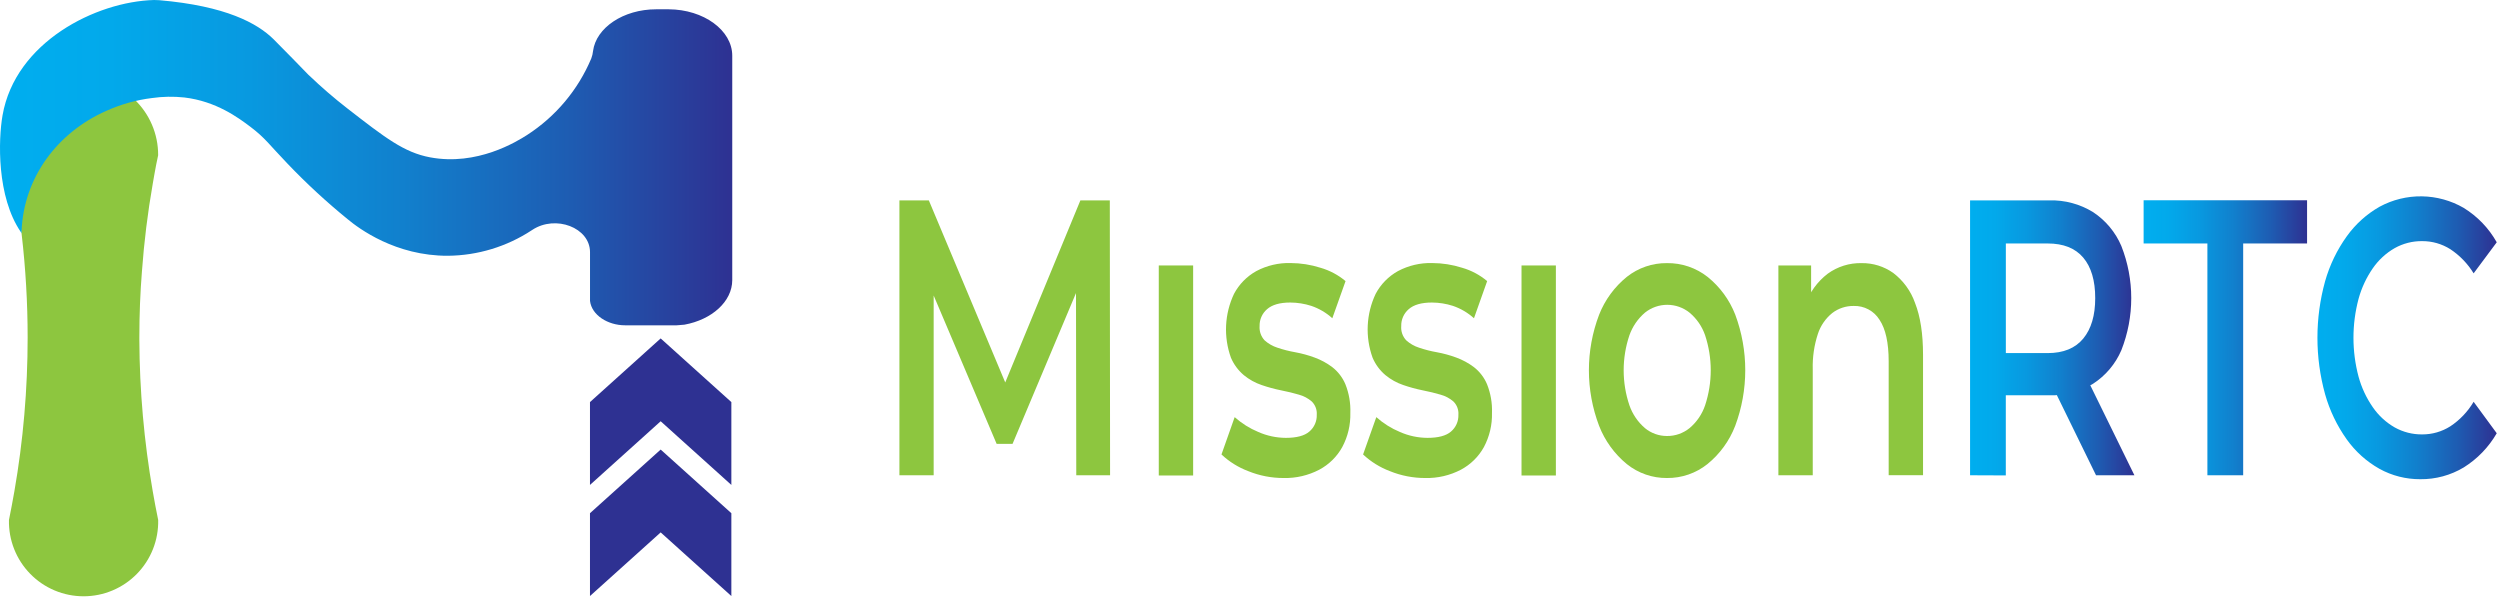 <svg width="673" height="161" viewBox="0 0 673 161" fill="none" xmlns="http://www.w3.org/2000/svg">
<path d="M37.512 90.862V91.522C37.575 105.186 38.783 118.82 41.122 132.282C41.572 134.832 42.032 137.362 42.582 139.982C42.642 142.657 42.167 145.318 41.184 147.807C40.202 150.296 38.732 152.564 36.861 154.477C34.99 156.39 32.755 157.91 30.289 158.948C27.822 159.986 25.173 160.52 22.497 160.52C19.821 160.52 17.172 159.986 14.706 158.948C12.239 157.91 10.005 156.39 8.134 154.477C6.263 152.564 4.793 150.296 3.81 147.807C2.828 145.318 2.353 142.657 2.412 139.982C2.912 137.482 3.412 134.912 3.872 132.252C6.251 118.584 7.445 104.736 7.442 90.862C7.441 81.582 6.903 72.31 5.832 63.092C5.672 61.712 5.502 60.312 5.312 58.892C5.222 58.262 5.132 57.612 5.052 56.972L5.322 57.242C5.322 57.112 5.322 56.982 5.322 56.852C6.042 43.322 18.422 32.092 36.142 26.722C38.178 28.653 39.799 30.98 40.904 33.559C42.01 36.138 42.578 38.916 42.572 41.722V41.802C42.222 43.432 41.862 45.162 41.572 46.872L41.122 49.452C39.759 57.259 38.787 65.129 38.212 73.032C37.752 78.732 37.512 84.682 37.512 90.862Z" fill="#8DC63F"/>
<path d="M197.122 15.002V75.402C197.122 81.172 191.612 86.062 184.252 87.402L182.192 87.572H168.282C163.612 87.572 159.282 84.832 158.832 81.012C158.832 80.832 158.832 81.332 158.832 81.332V67.882C158.832 61.282 149.562 57.752 143.302 61.882L143.102 62.012C136.41 66.403 128.596 68.778 120.592 68.852C106.492 68.912 96.592 61.512 93.592 59.012C87.903 54.384 82.509 49.404 77.442 44.102C72.442 38.902 71.442 37.192 67.442 34.162C64.162 31.682 58.172 27.252 49.632 26.242C46.71 25.929 43.761 25.983 40.852 26.402C36.633 26.928 32.517 28.085 28.642 29.832C15.502 35.622 6.322 47.752 5.802 62.352C5.792 62.492 5.792 62.632 5.802 62.772C5.73 62.678 5.666 62.578 5.612 62.472C-0.908 52.952 -0.468 37.642 0.682 31.052C4.122 11.322 25.812 0.432 41.462 0.002C41.929 -0.006 42.397 0.01 42.862 0.052C60.862 1.602 69.302 6.292 73.632 10.552C75.932 12.852 81.632 18.672 83.042 20.152C83.094 20.207 83.151 20.257 83.212 20.302C86.49 23.441 89.928 26.408 93.512 29.192C103.682 37.082 108.772 41.042 115.762 42.352C128.422 44.742 139.122 38.112 141.872 36.352C149.592 31.376 155.626 24.181 159.182 15.712C159.418 15.085 159.573 14.429 159.642 13.762C160.452 7.472 167.802 2.502 176.642 2.502H180.022C189.422 2.552 197.122 8.142 197.122 15.002Z" fill="url(#paint0_linear_28_21)"/>
<path d="M196.882 108.243V130.543L177.852 113.403L158.822 130.543V108.243L177.852 91.103L196.882 108.243Z" fill="#2E3192"/>
<path d="M196.882 138.152V160.452L177.852 143.322L158.822 160.452V138.152L177.852 121.022L196.882 138.152Z" fill="#2E3192"/>
<path d="M242.122 127.942V53.942H250.042L272.702 107.942H268.552L290.842 53.942H298.762L298.832 127.942H289.732L289.652 74.322H291.582L272.582 119.482H268.292L249.122 74.322H251.342V127.942H242.122Z" fill="#8DC63F"/>
<path d="M311.942 71.462V128.002H321.192V71.462H311.942Z" fill="#8DC63F"/>
<path d="M345.552 128.682C342.289 128.689 339.055 128.061 336.032 126.832C333.356 125.826 330.906 124.3 328.822 122.342L332.372 112.292C334.257 113.972 336.41 115.324 338.742 116.292C341.074 117.322 343.593 117.859 346.142 117.872C349.056 117.872 351.166 117.309 352.472 116.182C353.129 115.625 353.65 114.926 353.996 114.138C354.343 113.349 354.506 112.493 354.472 111.632C354.518 110.981 354.423 110.328 354.193 109.717C353.964 109.106 353.605 108.552 353.142 108.092C352.138 107.219 350.948 106.586 349.662 106.242C348.232 105.822 346.662 105.432 344.882 105.082C343.103 104.722 341.349 104.245 339.632 103.652C337.892 103.064 336.273 102.166 334.852 101.002C333.34 99.73 332.148 98.12 331.372 96.302C330.369 93.524 329.926 90.576 330.066 87.626C330.207 84.675 330.93 81.782 332.192 79.112C333.557 76.531 335.641 74.402 338.192 72.982C341.026 71.474 344.203 70.727 347.412 70.812C350.151 70.823 352.872 71.251 355.482 72.082C357.955 72.795 360.251 74.018 362.222 75.672L358.662 85.672C357.023 84.187 355.097 83.054 353.002 82.342C351.17 81.753 349.257 81.449 347.332 81.442C344.526 81.442 342.442 82.042 341.082 83.242C340.433 83.805 339.916 84.505 339.57 85.292C339.224 86.079 339.058 86.933 339.082 87.792C339.031 88.485 339.123 89.18 339.352 89.835C339.581 90.491 339.942 91.092 340.412 91.602C341.416 92.51 342.603 93.192 343.892 93.602C345.452 94.13 347.05 94.538 348.672 94.822C350.45 95.147 352.197 95.625 353.892 96.252C355.602 96.874 357.209 97.747 358.662 98.842C360.209 100.05 361.421 101.634 362.182 103.442C363.157 105.895 363.61 108.524 363.512 111.162C363.595 114.366 362.844 117.536 361.332 120.362C359.903 122.943 357.756 125.055 355.152 126.442C352.193 127.99 348.89 128.76 345.552 128.682Z" fill="#8DC63F"/>
<path d="M383.682 128.682C380.419 128.689 377.185 128.061 374.162 126.832C371.484 125.824 369.031 124.298 366.942 122.342L370.502 112.292C372.385 113.974 374.539 115.327 376.872 116.292C379.204 117.322 381.723 117.859 384.272 117.872C387.185 117.872 389.295 117.309 390.602 116.182C391.258 115.625 391.779 114.926 392.126 114.138C392.472 113.349 392.635 112.493 392.602 111.632C392.648 110.981 392.553 110.328 392.323 109.717C392.093 109.106 391.735 108.552 391.272 108.092C390.268 107.219 389.077 106.586 387.792 106.242C386.362 105.822 384.792 105.432 383.012 105.082C381.232 104.722 379.478 104.245 377.762 103.652C376.022 103.064 374.403 102.166 372.982 101.002C371.469 99.73 370.277 98.12 369.502 96.302C368.499 93.524 368.055 90.576 368.196 87.626C368.337 84.675 369.059 81.782 370.322 79.112C371.686 76.531 373.771 74.402 376.322 72.982C379.156 71.474 382.333 70.727 385.542 70.812C388.281 70.823 391.002 71.251 393.612 72.082C396.082 72.793 398.376 74.016 400.342 75.672L396.792 85.672C395.151 84.189 393.225 83.056 391.132 82.342C389.299 81.753 387.387 81.449 385.462 81.442C382.652 81.442 380.562 82.042 379.212 83.242C378.562 83.805 378.046 84.505 377.7 85.292C377.354 86.079 377.187 86.933 377.212 87.792C377.157 88.485 377.246 89.181 377.475 89.837C377.704 90.493 378.068 91.094 378.542 91.602C379.545 92.51 380.732 93.192 382.022 93.602C383.581 94.131 385.18 94.539 386.802 94.822C388.58 95.147 390.327 95.625 392.022 96.252C393.731 96.874 395.339 97.747 396.792 98.842C398.339 100.05 399.551 101.634 400.312 103.442C401.287 105.895 401.74 108.524 401.642 111.162C401.72 114.366 400.969 117.535 399.462 120.362C398.033 122.943 395.886 125.055 393.282 126.442C390.323 127.99 387.02 128.76 383.682 128.682Z" fill="#8DC63F"/>
<path d="M409.592 71.462V128.002H418.842V71.462H409.592Z" fill="#8DC63F"/>
<path d="M448.752 128.682C444.824 128.719 441.004 127.394 437.942 124.932C434.608 122.194 432.035 118.644 430.472 114.622C426.819 104.997 426.819 94.367 430.472 84.743C432.037 80.75 434.611 77.232 437.942 74.532C441.014 72.096 444.831 70.789 448.752 70.832C452.708 70.782 456.562 72.088 459.672 74.532C463 77.207 465.569 80.706 467.122 84.683C470.722 94.338 470.722 104.967 467.122 114.622C465.573 118.654 462.994 122.209 459.642 124.932C456.552 127.398 452.705 128.723 448.752 128.682ZM448.752 117.372C450.96 117.394 453.107 116.644 454.822 115.252C456.753 113.631 458.202 111.51 459.012 109.122C461.039 102.992 461.039 96.373 459.012 90.243C458.194 87.873 456.745 85.77 454.822 84.162C453.12 82.797 451.004 82.054 448.822 82.054C446.64 82.054 444.524 82.797 442.822 84.162C440.92 85.788 439.479 87.885 438.642 90.243C436.575 96.366 436.575 102.999 438.642 109.122C439.471 111.498 440.913 113.613 442.822 115.252C444.491 116.629 446.588 117.379 448.752 117.372Z" fill="#8DC63F"/>
<path d="M501.172 70.832C504.207 70.794 507.176 71.718 509.652 73.472C512.363 75.534 514.407 78.348 515.532 81.562C516.965 85.202 517.682 89.869 517.682 95.562V127.922H508.432V97.272C508.432 92.266 507.606 88.529 505.952 86.062C505.221 84.894 504.196 83.938 502.98 83.288C501.765 82.639 500.4 82.32 499.022 82.362C496.94 82.332 494.909 83.001 493.252 84.262C491.432 85.73 490.08 87.697 489.362 89.922C488.366 92.977 487.902 96.18 487.992 99.392V127.942H478.742V71.462H487.552V86.692L485.992 82.002C487.143 78.711 489.228 75.827 491.992 73.702C494.654 71.764 497.88 70.755 501.172 70.832Z" fill="#8DC63F"/>
<path d="M530.342 127.943V53.943H551.662C555.824 53.822 559.93 54.924 563.472 57.113C566.84 59.335 569.48 62.5 571.062 66.213C574.622 75.234 574.622 85.271 571.062 94.293C569.479 97.978 566.837 101.11 563.472 103.293C559.917 105.447 555.817 106.531 551.662 106.413H535.662L539.962 100.173V127.983L530.342 127.943ZM539.972 101.613L535.672 95.053H551.222C555.462 95.053 558.658 93.749 560.812 91.143C562.965 88.536 564.038 84.903 564.032 80.243C564.032 75.523 562.958 71.892 560.812 69.353C558.665 66.812 555.468 65.543 551.222 65.543H535.672L539.972 58.773V101.613ZM564.252 127.943L551.122 101.083H561.412L574.582 127.943H564.252Z" fill="url(#paint1_linear_28_21)"/>
<path d="M594.232 127.942V65.542H577.062V53.912H621.062V65.542H603.862V127.942H594.232Z" fill="url(#paint2_linear_28_21)"/>
<path d="M651.542 129.002C647.696 129.025 643.909 128.061 640.542 126.202C637.058 124.238 634.05 121.531 631.732 118.272C629.116 114.594 627.151 110.495 625.922 106.152C623.162 96.186 623.162 85.658 625.922 75.692C627.156 71.347 629.136 67.249 631.772 63.582C634.103 60.335 637.109 57.63 640.582 55.652C644.071 53.761 647.986 52.798 651.954 52.854C655.922 52.91 659.808 53.983 663.242 55.972C666.936 58.255 669.992 61.438 672.122 65.222L665.902 73.582C664.306 70.979 662.159 68.757 659.612 67.072C657.352 65.649 654.733 64.9 652.062 64.912C649.458 64.88 646.892 65.536 644.622 66.812C642.297 68.153 640.298 69.994 638.772 72.202C637.029 74.713 635.727 77.503 634.922 80.452C633.095 87.316 633.095 94.538 634.922 101.402C635.725 104.349 637.027 107.136 638.772 109.642C640.295 111.856 642.294 113.701 644.622 115.042C646.892 116.318 649.458 116.973 652.062 116.942C654.734 116.954 657.354 116.201 659.612 114.772C662.181 113.072 664.332 110.812 665.902 108.162L672.122 116.632C669.959 120.379 666.91 123.538 663.242 125.832C659.71 127.95 655.66 129.047 651.542 129.002Z" fill="url(#paint3_linear_28_21)"/>
<defs>
<linearGradient id="paint0_linear_28_21" x1="-0.048" y1="43.802" x2="197.122" y2="43.802" gradientUnits="userSpaceOnUse">
<stop stop-color="#00AEEF"/>
<stop offset="0.15" stop-color="#02A9EB"/>
<stop offset="0.34" stop-color="#0899E0"/>
<stop offset="0.55" stop-color="#1180CD"/>
<stop offset="0.78" stop-color="#1E5CB2"/>
<stop offset="1" stop-color="#2E3192"/>
</linearGradient>
<linearGradient id="paint1_linear_28_21" x1="530.342" y1="90.923" x2="574.612" y2="90.923" gradientUnits="userSpaceOnUse">
<stop stop-color="#00AEEF"/>
<stop offset="0.15" stop-color="#02A9EB"/>
<stop offset="0.34" stop-color="#0899E0"/>
<stop offset="0.55" stop-color="#1180CD"/>
<stop offset="0.78" stop-color="#1E5CB2"/>
<stop offset="1" stop-color="#2E3192"/>
</linearGradient>
<linearGradient id="paint2_linear_28_21" x1="577.062" y1="90.922" x2="621.042" y2="90.922" gradientUnits="userSpaceOnUse">
<stop stop-color="#00AEEF"/>
<stop offset="0.15" stop-color="#02A9EB"/>
<stop offset="0.34" stop-color="#0899E0"/>
<stop offset="0.55" stop-color="#1180CD"/>
<stop offset="0.78" stop-color="#1E5CB2"/>
<stop offset="1" stop-color="#2E3192"/>
</linearGradient>
<linearGradient id="paint3_linear_28_21" x1="623.852" y1="90.922" x2="672.122" y2="90.922" gradientUnits="userSpaceOnUse">
<stop stop-color="#00AEEF"/>
<stop offset="0.15" stop-color="#02A9EB"/>
<stop offset="0.34" stop-color="#0899E0"/>
<stop offset="0.55" stop-color="#1180CD"/>
<stop offset="0.78" stop-color="#1E5CB2"/>
<stop offset="1" stop-color="#2E3192"/>
</linearGradient>
</defs>
</svg>
